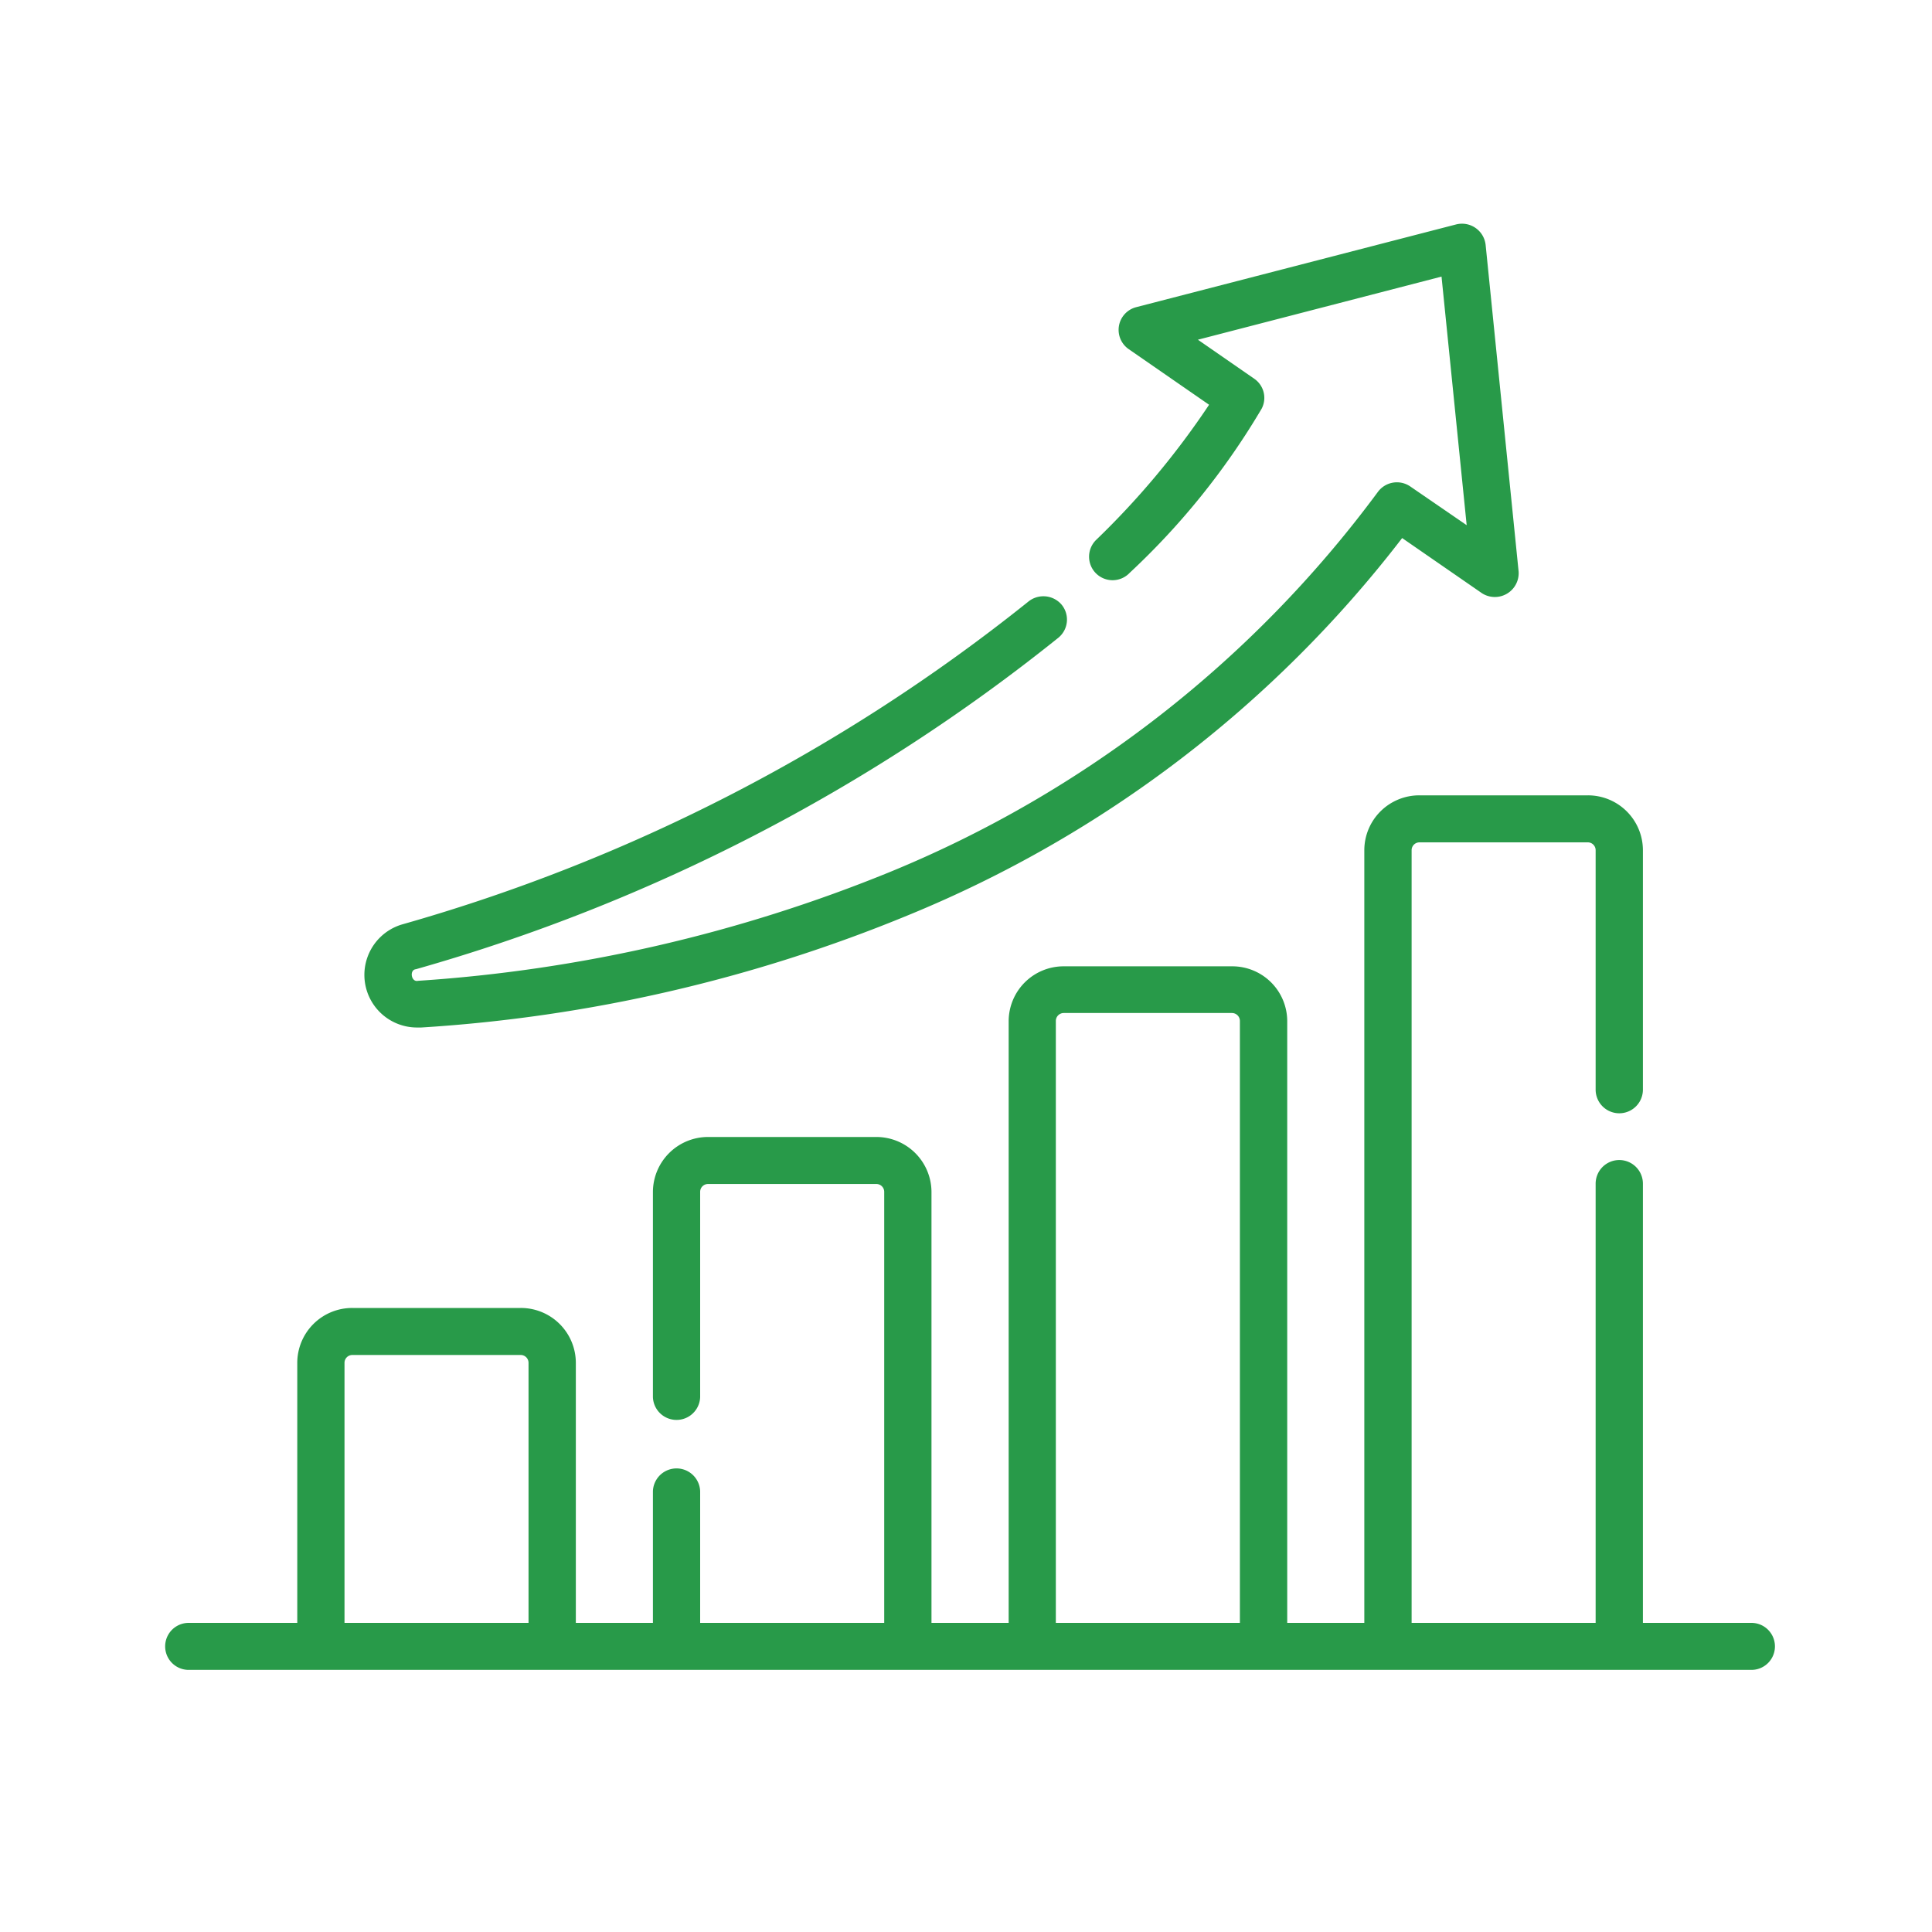 <svg id="icon303.svg" xmlns="http://www.w3.org/2000/svg" width="60" height="60" viewBox="0 0 60 60">
  <defs>
    <style>
      .cls-1 {
        fill: #289a49;
      }

      .cls-1, .cls-2 {
        fill-rule: evenodd;
      }

      .cls-2 {
        fill: none;
      }
    </style>
  </defs>
  <path id="シェイプ_744" data-name="シェイプ 744" class="cls-1" d="M925.266,1451.86H876.734a0.73,0.73,0,1,1,0-1.46h3.373v-8.08a1.706,1.706,0,0,1,1.711-1.7h5.227a1.707,1.707,0,0,1,1.713,1.7v8.08h2.394v-4.09a0.734,0.734,0,0,1,1.467,0v4.09h5.716v-13.39a0.244,0.244,0,0,0-.245-0.24h-5.226a0.244,0.244,0,0,0-.245.24v6.38a0.734,0.734,0,0,1-1.467,0v-6.38a1.713,1.713,0,0,1,1.712-1.7h5.226a1.713,1.713,0,0,1,1.713,1.7v13.39H902.2v-18.69a1.707,1.707,0,0,1,1.713-1.7h5.226a1.706,1.706,0,0,1,1.712,1.7v18.69h2.394v-24a1.707,1.707,0,0,1,1.713-1.7h5.227a1.707,1.707,0,0,1,1.712,1.7v7.44a0.734,0.734,0,0,1-1.468,0v-7.44a0.244,0.244,0,0,0-.244-0.24h-5.227a0.244,0.244,0,0,0-.244.24v24h5.715v-13.64a0.734,0.734,0,0,1,1.468,0v13.64h3.372A0.73,0.73,0,1,1,925.266,1451.86Zm-37.977-9.54a0.244,0.244,0,0,0-.244-0.24h-5.227a0.244,0.244,0,0,0-.244.24v8.08h5.715v-8.08Zm22.092-10.61a0.247,0.247,0,0,0-.245-0.25H903.91a0.246,0.246,0,0,0-.245.25v18.69h5.716v-18.69Zm7.513-13.29-2.474-1.71a37.048,37.048,0,0,1-15.335,11.71,47.377,47.377,0,0,1-15.127,3.49h-0.122a1.634,1.634,0,0,1-.477-3.2,55.194,55.194,0,0,0,19.444-10.02,0.743,0.743,0,0,1,1.034.08,0.728,0.728,0,0,1-.087,1.03,56.469,56.469,0,0,1-19.959,10.3c-0.209.02-.146,0.41,0.065,0.36a46.928,46.928,0,0,0,14.658-3.38,35.676,35.676,0,0,0,15.15-11.8,0.734,0.734,0,0,1,1.012-.17l1.748,1.2-0.781-7.72-7.566,1.96,1.747,1.21a0.722,0.722,0,0,1,.234.93,22.83,22.83,0,0,1-4.1,5.1,0.73,0.73,0,1,1-1.034-1.03,25.309,25.309,0,0,0,3.5-4.19l-2.5-1.73a0.728,0.728,0,0,1,.234-1.3l9.938-2.57a0.739,0.739,0,0,1,.916.63l1.025,10.15A0.74,0.74,0,0,1,916.894,1418.42Z" transform="translate(-870.875 -1400)"/>
  <path id="枠_のコピー_22" data-name="枠 のコピー 22" class="cls-2" d="M870.87,1400h60v60h-60v-60Z" transform="translate(-870.875 -1400)"/>
</svg>
